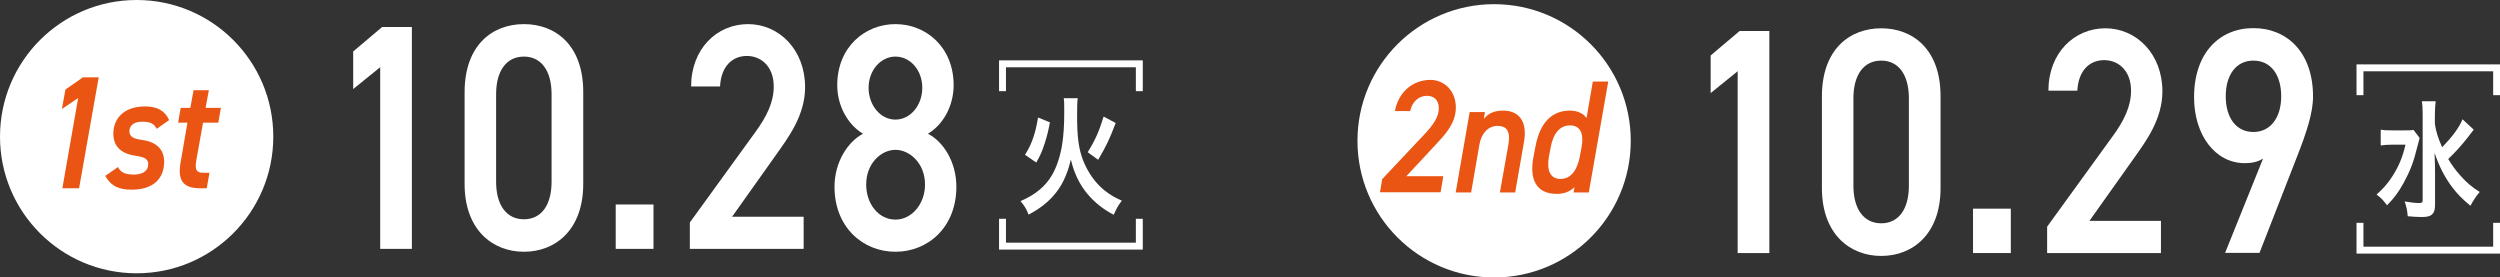 <?xml version="1.0" encoding="UTF-8"?>
<svg id="_レイヤー_2" data-name="レイヤー 2" xmlns="http://www.w3.org/2000/svg" viewBox="0 0 155.51 17.26">
  <rect x="0" y="0" width="155.51" height="17.26" fill="#333333" stroke="none"/>
  <defs>
    <style>
      .cls-1 {
        fill: #fff;
      }

      .cls-2 {
        fill: #ea5514;
      }

      .cls-3 {
        fill: none;
        stroke: #fff;
        stroke-miterlimit: 10;
        stroke-width: .43px;
      }
    </style>
  </defs>
  <g id="_レイアウト" data-name="レイアウト">
    <g>
      <path class="cls-1" d="M110.06,15.74h-1.97V4.43l-1.68,1.36v-2.34l1.8-1.52h1.85v13.8Z"/>
      <path class="cls-1" d="M117.02,15.92c-1.95,0-3.69-1.36-3.69-4.22v-5.7c0-2.94,1.73-4.24,3.69-4.24s3.69,1.3,3.69,4.22v5.72c0,2.86-1.73,4.22-3.69,4.22ZM117.02,3.77c-1.07,0-1.73.86-1.73,2.34v5.44c0,1.48.66,2.34,1.73,2.34s1.72-.86,1.72-2.34v-5.44c0-1.48-.66-2.34-1.72-2.34Z"/>
      <path class="cls-1" d="M125.08,15.74h-2.35v-2.76h2.35v2.76Z"/>
      <path class="cls-1" d="M134.43,15.74h-7.09v-1.64l4.03-5.56c.77-1.04,1.19-1.94,1.19-2.9,0-1.26-.8-1.9-1.67-1.9-.92,0-1.61.66-1.67,1.9h-1.8c0-2.34,1.6-3.88,3.54-3.88s3.55,1.6,3.55,3.92c0,1.74-1.02,3.1-1.77,4.16l-2.77,3.9h4.45v2Z"/>
      <path class="cls-1" d="M140.76,9.87c-.34.22-.75.28-1.12.28-1.84,0-3.16-1.74-3.16-4.1,0-2.78,1.6-4.3,3.69-4.3s3.71,1.5,3.71,4.26c0,1.02-.42,2.26-.95,3.62l-2.38,6.1h-2.14l2.36-5.86ZM140.17,3.77c-1.07,0-1.72.88-1.72,2.22s.65,2.22,1.72,2.22,1.73-.9,1.73-2.22-.63-2.22-1.73-2.22Z"/>
      <path class="cls-1" d="M150.51,8.58c-.05.17-.05.18-.14.54-.24.98-.44,1.49-.86,2.27-.32.57-.61.97-1.03,1.38-.22-.3-.35-.45-.65-.67.39-.34.69-.67.99-1.14.4-.63.63-1.18.81-1.96h-.86c-.27,0-.52.02-.68.05v-.98c.18.03.36.04.73.04h.71c.31,0,.47,0,.6-.03l.38.5ZM153.87,8.07s-.13.17-.36.47c-.39.5-.75.9-1.22,1.35.22.38.49.74.78,1.06.38.42.69.69,1.18.99-.23.27-.36.46-.58.86-.56-.47-.82-.74-1.16-1.19-.46-.62-.8-1.3-1.07-2.1.03.8.03.98.03,1.25v1.91c0,.36-.04.52-.17.65-.12.13-.33.18-.65.18-.25,0-.62-.02-.88-.05-.03-.38-.07-.56-.19-.92.36.06.66.1.88.1.2,0,.24-.03.24-.2v-5.29c0-.33-.01-.6-.05-.84h.86c-.03.26-.05.5-.05.85v.56c.08.51.18.82.45,1.45.65-.67,1.07-1.24,1.27-1.74l.69.64Z"/>
      <polyline class="cls-3" points="146.8 5.92 146.8 4.22 155.3 4.22 155.3 5.92"/>
      <polyline class="cls-3" points="155.3 13.86 155.3 15.56 146.8 15.56 146.8 13.86"/>
      <circle class="cls-1" cx="92.94" cy="8.76" r="8.5"/>
      <path class="cls-2" d="M89.59,11.96h-3.75l.14-.82,2.62-2.78c.58-.62.9-1.1.9-1.63s-.33-.77-.73-.77c-.49,0-.92.33-1.05.95h-.95c.21-1.17,1.1-1.94,2.21-1.94.87,0,1.58.69,1.58,1.72s-.76,1.78-1.32,2.38l-1.76,1.89h2.3l-.17,1Z"/>
      <path class="cls-2" d="M91.42,6.97h.95l-.07.42c.27-.31.6-.51,1.2-.51.93,0,1.53.6,1.3,1.94l-.55,3.15h-.95l.53-2.99c.15-.89-.17-1.15-.68-1.15-.58,0-1,.47-1.12,1.14l-.52,3h-.96l.87-5Z"/>
      <path class="cls-2" d="M99.09,5.07h.95l-1.21,6.9h-.95l.06-.33c-.3.29-.66.42-1.1.42-1.32,0-1.7-.95-1.46-2.26l.13-.68c.29-1.57,1.09-2.24,2.14-2.24.53,0,.86.21,1.04.46l.39-2.27ZM98.27,9.74l.12-.64c.14-.82-.11-1.3-.73-1.3s-1.04.49-1.2,1.36l-.11.58c-.14.78.03,1.39.72,1.39s1.05-.61,1.2-1.39Z"/>
    </g>
    <g>
      <g>
        <g>
          <path class="cls-1" d="M25.62,15.48h-1.97V4.18l-1.68,1.36v-2.34l1.8-1.52h1.85v13.8Z"/>
          <path class="cls-1" d="M32.59,15.66c-1.95,0-3.69-1.36-3.69-4.22v-5.7c0-2.94,1.73-4.24,3.69-4.24s3.69,1.3,3.69,4.22v5.72c0,2.86-1.73,4.22-3.69,4.22ZM32.59,3.52c-1.07,0-1.73.86-1.73,2.34v5.44c0,1.48.66,2.34,1.73,2.34s1.72-.86,1.72-2.34v-5.44c0-1.48-.66-2.34-1.72-2.34Z"/>
          <path class="cls-1" d="M40.65,15.48h-2.35v-2.76h2.35v2.76Z"/>
          <path class="cls-1" d="M50,15.48h-7.09v-1.64l4.03-5.56c.77-1.04,1.19-1.94,1.19-2.9,0-1.26-.8-1.9-1.67-1.9-.92,0-1.61.66-1.67,1.9h-1.8c0-2.34,1.6-3.88,3.54-3.88s3.55,1.6,3.55,3.92c0,1.74-1.02,3.1-1.77,4.16l-2.77,3.9h4.45v2Z"/>
          <path class="cls-1" d="M53.68,8.32c-.93-.56-1.6-1.72-1.6-3.02,0-2.38,1.73-3.8,3.62-3.8s3.62,1.42,3.62,3.8c0,1.3-.66,2.46-1.6,3.02.95.48,1.77,1.74,1.77,3.3,0,2.52-1.77,4.04-3.79,4.04s-3.79-1.52-3.79-4.04c0-1.56.85-2.82,1.77-3.3ZM55.7,13.66c1.02,0,1.84-.98,1.84-2.18,0-1.34-.97-2.16-1.84-2.16s-1.82.82-1.82,2.16c0,1.2.77,2.18,1.82,2.18ZM55.7,7.44c.92,0,1.67-.88,1.67-1.98s-.75-1.94-1.67-1.94-1.67.86-1.67,1.94.73,1.98,1.67,1.98Z"/>
        </g>
        <g>
          <path class="cls-1" d="M67.04,6.11c-.03.22-.04.39-.04,1.13,0,1.28.1,2.02.37,2.73.3.76.76,1.41,1.33,1.87.34.27.64.45,1.08.64-.24.33-.34.5-.5.88-.66-.34-1.18-.76-1.64-1.3-.48-.58-.82-1.26-1.03-2.14-.22.97-.58,1.71-1.14,2.32-.39.42-.83.76-1.49,1.11-.13-.34-.25-.55-.5-.84.91-.39,1.56-.92,1.97-1.64.28-.48.5-1.16.61-1.82.1-.62.14-1.23.14-2.1,0-.45,0-.64-.03-.84h.88ZM63.76,9.63c.27-.44.38-.68.53-1.12.12-.38.19-.65.28-1.2l.74.3c-.11.57-.18.86-.33,1.32-.16.5-.27.74-.52,1.18l-.7-.48ZM67.66,9.47c.48-.78.72-1.33.99-2.22l.75.4c-.4,1.05-.58,1.42-1.09,2.29l-.65-.47Z"/>
          <polyline class="cls-3" points="62.36 5.67 62.36 3.97 70.87 3.97 70.87 5.67"/>
          <polyline class="cls-3" points="70.87 13.61 70.87 15.31 62.36 15.31 62.36 13.61"/>
        </g>
      </g>
      <circle class="cls-1" cx="8.5" cy="8.5" r="8.5"/>
      <g>
        <path class="cls-2" d="M4.92,11.71h-1.04l.98-5.61-1.01.68.22-1.21,1.09-.76h.98l-1.22,6.9Z"/>
        <path class="cls-2" d="M9.75,8.02c-.16-.31-.36-.45-.9-.45-.45,0-.8.18-.8.6,0,.35.3.47.76.53.86.11,1.4.55,1.4,1.35,0,1.07-.68,1.75-2.03,1.75-.92,0-1.34-.33-1.63-.86l.79-.55c.15.31.4.47.99.47.55,0,.89-.24.89-.64,0-.34-.23-.45-.84-.54-.74-.11-1.33-.5-1.33-1.36,0-.96.67-1.7,1.98-1.7.74,0,1.23.26,1.49.85l-.78.55Z"/>
        <path class="cls-2" d="M11.26,6.71h.58l.2-1.1h.95l-.2,1.1h.95l-.16.92h-.95l-.41,2.29c-.1.58-.06.83.44.83h.37l-.17.96h-.44c-1.08,0-1.37-.55-1.19-1.59l.43-2.49h-.58l.16-.92Z"/>
      </g>
    </g>
  </g>
</svg>